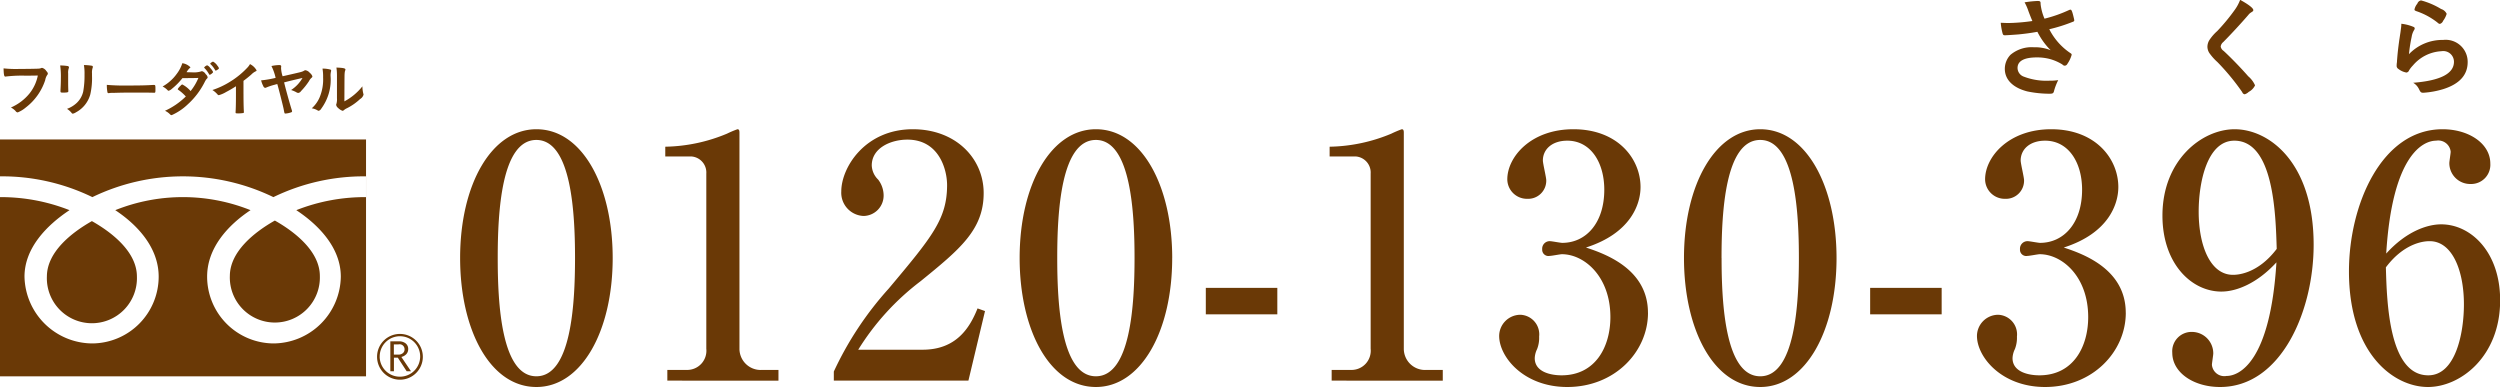 <svg id="フリーダイアル" xmlns="http://www.w3.org/2000/svg" width="310.469" height="48.06" viewBox="0 0 310.469 48.06">
  <defs>
    <style>
      .cls-1 {
        fill: #6a3906;
        fill-rule: evenodd;
      }
    </style>
  </defs>
  <path id="シェイプ_23" data-name="シェイプ 23" class="cls-1" d="M383.713,5642.04c0,9.1-3.87,16.02-9.473,16.02-5.771,0-9.473-7.13-9.473-16.02,0-9.15,3.912-15.99,9.473-15.99C379.969,5626.05,383.713,5633.14,383.713,5642.04Zm-14.277,0c0,5.55.421,14.69,4.8,14.69,4.3,0,4.8-8.85,4.8-14.69,0-5.47-.421-14.66-4.8-14.66C369.9,5627.38,369.436,5636.27,369.436,5642.04Zm21.062,13.9h2.442a2.385,2.385,0,0,0,2.4-2.63v-21.75a2,2,0,0,0-1.853-2.13h-3.243v-1.21a20.718,20.718,0,0,0,7.661-1.62,13.241,13.241,0,0,1,1.3-.55c0.21,0,.252.17,0.252,0.42v26.92a2.638,2.638,0,0,0,2.822,2.55h2.021v1.33H390.5v-1.33Zm20.677,0.2a41.276,41.276,0,0,1,6.817-10.3c5.394-6.43,7.249-8.65,7.249-12.86,0-1.88-.97-5.64-4.931-5.64-2.065,0-4.423,1.04-4.423,3.21a2.574,2.574,0,0,0,.8,1.76,3.278,3.278,0,0,1,.673,1.92,2.532,2.532,0,0,1-2.482,2.59,2.887,2.887,0,0,1-2.776-3.05c0-2.96,2.945-7.72,8.882-7.72,5.35,0,8.8,3.63,8.8,7.93,0,4.55-2.945,6.97-7.83,10.94a31.44,31.44,0,0,0-7.749,8.51h8c4.17,0,5.853-2.71,6.82-5.13l0.926,0.33-2.061,8.64H411.175v-1.13Zm42.022-14.1c0,9.1-3.87,16.02-9.472,16.02-5.771,0-9.473-7.13-9.473-16.02,0-9.15,3.912-15.99,9.473-15.99C449.454,5626.05,453.2,5633.14,453.2,5642.04Zm-14.276,0c0,5.55.421,14.69,4.8,14.69,4.3,0,4.8-8.85,4.8-14.69,0-5.47-.421-14.66-4.8-14.66C439.385,5627.38,438.921,5636.27,438.921,5642.04Zm18.451,3.71h8.881v3.29h-8.881v-3.29ZM473,5655.94h2.443a2.385,2.385,0,0,0,2.4-2.63v-21.75a2,2,0,0,0-1.853-2.13h-3.242v-1.21a20.718,20.718,0,0,0,7.661-1.62,13.14,13.14,0,0,1,1.3-.55c0.21,0,.252.17,0.252,0.42v26.92a2.638,2.638,0,0,0,2.822,2.55H486.8v1.33H473v-1.33Zm39.286-7.1c0,4.84-4.123,9.22-10.021,9.22-5.433,0-8.462-3.75-8.462-6.34a2.648,2.648,0,0,1,2.609-2.63,2.434,2.434,0,0,1,2.355,2.71,3.858,3.858,0,0,1-.252,1.55,2.782,2.782,0,0,0-.294,1.13c0,1.75,2.063,2.13,3.327,2.13,4.256,0,6.068-3.6,6.068-7.23,0-5.05-3.244-7.81-6.026-7.81-0.21,0-1.264.21-1.517,0.21a0.778,0.778,0,0,1-.926-0.83,0.933,0.933,0,0,1,.968-1c0.211,0,1.307.21,1.517,0.21,2.95,0,5.226-2.46,5.226-6.6,0-3.38-1.686-6.09-4.593-6.09-1.9,0-3.034,1.08-3.034,2.46,0,0.38.42,2.09,0.42,2.46a2.252,2.252,0,0,1-2.355,2.3,2.44,2.44,0,0,1-2.482-2.42c0-2.76,2.9-6.22,8.209-6.22,5.517,0,8.336,3.67,8.336,7.18,0,2.09-1.178,5.72-6.777,7.51C506.979,5641.53,512.281,5643.41,512.281,5648.84Zm23.414-6.8c0,9.1-3.87,16.02-9.473,16.02-5.77,0-9.472-7.13-9.472-16.02,0-9.15,3.911-15.99,9.472-15.99C531.951,5626.05,535.7,5633.14,535.7,5642.04Zm-14.276,0c0,5.55.421,14.69,4.8,14.69,4.3,0,4.8-8.85,4.8-14.69,0-5.47-.421-14.66-4.8-14.66C521.882,5627.38,521.419,5636.27,521.419,5642.04Zm18.45,3.71h8.881v3.29h-8.881v-3.29Zm31.748,3.09c0,4.84-4.123,9.22-10.021,9.22-5.433,0-8.462-3.75-8.462-6.34a2.649,2.649,0,0,1,2.609-2.63,2.435,2.435,0,0,1,2.356,2.71,3.841,3.841,0,0,1-.253,1.55,2.782,2.782,0,0,0-.294,1.13c0,1.75,2.063,2.13,3.328,2.13,4.255,0,6.068-3.6,6.068-7.23,0-5.05-3.245-7.81-6.026-7.81-0.211,0-1.265.21-1.518,0.21a0.778,0.778,0,0,1-.926-0.83,0.934,0.934,0,0,1,.969-1c0.21,0,1.306.21,1.516,0.21,2.95,0,5.227-2.46,5.227-6.6,0-3.38-1.687-6.09-4.594-6.09-1.9,0-3.034,1.08-3.034,2.46,0,0.38.421,2.09,0.421,2.46a2.252,2.252,0,0,1-2.356,2.3,2.44,2.44,0,0,1-2.482-2.42c0-2.76,2.9-6.22,8.209-6.22,5.517,0,8.336,3.67,8.336,7.18,0,2.09-1.178,5.72-6.777,7.51C566.315,5641.53,571.617,5643.41,571.617,5648.84Zm11.877-2.63c-3.749,0-7.325-3.5-7.325-9.43,0-6.93,4.923-10.73,8.967-10.73,4.256,0,9.81,4.09,9.81,14.36,0,8.22-4.038,17.65-11.622,17.65-3.283,0-5.934-1.79-5.934-4.25a2.4,2.4,0,0,1,2.44-2.59,2.66,2.66,0,0,1,2.651,2.67c0,0.21-.168,1.21-0.168,1.42a1.546,1.546,0,0,0,1.812,1.38c1.6,0,5.436-1.76,6.2-14.11C587.96,5645.17,585.389,5646.21,583.494,5646.21Zm1.6-18.74c-3.371,0-4.425,5.17-4.425,8.81,0,4.3,1.475,7.85,4.256,7.85,0.379,0,2.992,0,5.435-3.22C590.235,5636.53,589.982,5627.47,585.1,5627.47Zm25.69,10.39c3.706,0,7.323,3.46,7.323,9.43,0,6.98-4.921,10.77-8.966,10.77-4.256,0-9.81-4.13-9.81-14.36,0-8.26,4.038-17.65,11.622-17.65,3.283,0,5.933,1.79,5.933,4.26a2.384,2.384,0,0,1-2.44,2.54,2.591,2.591,0,0,1-2.65-2.59c0-.21.168-1.21,0.168-1.42a1.551,1.551,0,0,0-1.813-1.37c-1.558,0-5.435,1.67-6.193,14.02C606.444,5638.74,609.057,5637.86,610.785,5637.86Zm-1.6,18.75c3.37,0,4.424-5.18,4.424-8.81,0-4.26-1.475-7.85-4.256-7.85-0.379,0-2.991,0-5.436,3.25C604.043,5647.55,604.3,5656.61,609.184,5656.61Zm-254.737-2.32a2.842,2.842,0,1,0,2.84-2.82,2.835,2.835,0,0,0-2.84,2.82m0.329,0a2.512,2.512,0,1,1,2.511,2.49A2.506,2.506,0,0,1,354.776,5654.29Zm3.894,1.82h-0.545l-1.1-1.69h-0.484v1.69H356.1v-3.72h1.063a1.294,1.294,0,0,1,.845.26,0.873,0.873,0,0,1,.311.71,0.922,0.922,0,0,1-.226.61,1.237,1.237,0,0,1-.624.36l1.2,1.78m-2.132-2.07h0.551a0.851,0.851,0,0,0,.563-0.18,0.6,0.6,0,0,0,.215-0.47,0.618,0.618,0,0,0-.766-0.62h-0.563v1.27Zm-20.368-9.76a5.592,5.592,0,1,0,11.178,0c0-3.02-3.021-5.44-5.589-6.89C339.192,5638.84,336.17,5641.26,336.17,5644.28Zm-22.722.07a5.594,5.594,0,1,0,11.181,0c0-3.03-3.024-5.44-5.59-6.89C316.472,5638.91,313.448,5641.32,313.448,5644.35Zm-5.834-17.03v29.42h45.469v-29.42H307.614Zm45.463,7.16a23.185,23.185,0,0,0-8.654,1.62c2.811,1.86,5.527,4.69,5.527,8.25a8.41,8.41,0,0,1-8.368,8.3,8.3,8.3,0,0,1-8.233-8.3c0-3.56,2.583-6.39,5.391-8.25a22.577,22.577,0,0,0-16.8,0c2.81,1.86,5.391,4.69,5.391,8.25a8.3,8.3,0,0,1-8.233,8.3,8.464,8.464,0,0,1-8.43-8.3c0-3.56,2.779-6.39,5.589-8.25a23.145,23.145,0,0,0-8.646-1.62v-2.58a25.673,25.673,0,0,1,11.487,2.58,25.774,25.774,0,0,1,22.48,0,25.7,25.7,0,0,1,11.5-2.58v2.58Zm-42.208-15.08a16.7,16.7,0,0,0-2.566.11H308.28c-0.144,0-.19-0.24-0.213-1.02a14.036,14.036,0,0,0,1.988.07c1.02,0,2.215-.02,2.4-0.04a0.941,0.941,0,0,0,.32-0.08,0.262,0.262,0,0,1,.084-0.01,0.891,0.891,0,0,1,.532.41,0.5,0.5,0,0,1,.176.3,0.262,0.262,0,0,1-.077.17,1.632,1.632,0,0,0-.251.64,7.02,7.02,0,0,1-2.413,3.4,3.747,3.747,0,0,1-1,.61,0.354,0.354,0,0,1-.274-0.18,2.139,2.139,0,0,0-.571-0.43,6.081,6.081,0,0,0,2.314-1.75,5.2,5.2,0,0,0,1.028-2.22C311.729,5619.39,311.729,5619.39,310.869,5619.4Zm5.221,1.01c0,0.17.008,0.52,0.016,0.73,0,0.07.007,0.15,0.007,0.18,0,0.15-.106.18-0.7,0.18-0.229,0-.275-0.03-0.275-0.16v-0.15c0.031-.59.046-0.91,0.046-1.45a9.685,9.685,0,0,0-.084-1.61,6.02,6.02,0,0,1,.922.07,0.175,0.175,0,0,1,.167.17,0.258,0.258,0,0,1-.022.1,1.661,1.661,0,0,0-.077.66v1.28Zm2.962-.99a8.959,8.959,0,0,1-.214,2.31,3.6,3.6,0,0,1-1.781,2.22,1.192,1.192,0,0,1-.389.17,0.2,0.2,0,0,1-.144-0.09,2.209,2.209,0,0,0-.578-0.51,3.536,3.536,0,0,0,1.232-.76,2.839,2.839,0,0,0,.778-1.37,11.078,11.078,0,0,0,.167-2.12,6.157,6.157,0,0,0-.076-1.19,6.359,6.359,0,0,1,.967.08,0.146,0.146,0,0,1,.144.14,0.4,0.4,0,0,1-.031.14,1.783,1.783,0,0,0-.075.67v0.31Zm4.588,1.2c1.394,0,2.193-.02,2.962-0.07h0.1c0.228,0,.228.01,0.228,0.61,0,0.31-.023.36-0.152,0.36h-0.03c-0.5-.02-0.784-0.02-2.985-0.02-0.807,0-1.21.01-1.911,0.03H321.63a2.206,2.206,0,0,0-.426.03c-0.038,0-.068.01-0.084,0.01a0.138,0.138,0,0,1-.151-0.11,4.657,4.657,0,0,1-.077-0.92A26.539,26.539,0,0,0,323.64,5620.62Zm5.343,0.4a1.025,1.025,0,0,1-.411.25c-0.062,0-.069,0-0.214-0.15a2.406,2.406,0,0,0-.541-0.38,5.391,5.391,0,0,0,1.775-1.59,4.322,4.322,0,0,0,.677-1.3,1.726,1.726,0,0,1,1,.5,0.141,0.141,0,0,1-.1.12,2.461,2.461,0,0,0-.38.5h0.137c0.266,0.01.457,0.01,0.5,0.01a3.037,3.037,0,0,0,1.165-.11,0.367,0.367,0,0,1,.13-0.03,0.772,0.772,0,0,1,.449.37,0.681,0.681,0,0,1,.243.38,0.237,0.237,0,0,1-.106.19,1.866,1.866,0,0,0-.266.42,9.457,9.457,0,0,1-2.109,2.77,6.982,6.982,0,0,1-1.988,1.33,0.265,0.265,0,0,1-.19-0.09,2.013,2.013,0,0,0-.64-0.45,9.021,9.021,0,0,0,2.589-1.78c-0.053-.06-0.053-0.06-0.221-0.23a5.248,5.248,0,0,0-.723-0.6,0.108,0.108,0,0,1-.061-0.09,1.627,1.627,0,0,1,.365-0.42,0.336,0.336,0,0,1,.206-0.15,3.484,3.484,0,0,1,1.028.82,6.678,6.678,0,0,0,.967-1.63c-0.868.02-.868,0.02-1.98,0.02A8.12,8.12,0,0,1,328.983,5621.02Zm5.009-1.94a0.877,0.877,0,0,1-.312.21c-0.046,0-.046,0-0.183-0.23a3.3,3.3,0,0,0-.48-0.61,0.083,0.083,0,0,1-.037-0.07,0.74,0.74,0,0,1,.372-0.27,0.893,0.893,0,0,1,.381.33,1.88,1.88,0,0,1,.35.49A0.181,0.181,0,0,1,333.992,5619.08Zm0.342-.39a3.03,3.03,0,0,0-.563-0.72,0.071,0.071,0,0,1-.038-0.05,0.294,0.294,0,0,1,.168-0.17,0.283,0.283,0,0,1,.2-0.09,1.535,1.535,0,0,1,.54.52,0.873,0.873,0,0,1,.175.29,0.2,0.2,0,0,1-.114.14,0.819,0.819,0,0,1-.281.16A0.106,0.106,0,0,1,334.334,5618.69Zm3.531,3.01c0,0.95.016,1.66,0.046,2.17v0.05a0.1,0.1,0,0,1-.1.12,3.742,3.742,0,0,1-.67.04c-0.236,0-.259-0.01-0.259-0.14v-0.04c0.031-.39.046-1.25,0.046-2.2v-0.99a13.69,13.69,0,0,1-1.211.71,3.687,3.687,0,0,1-.913.4,0.209,0.209,0,0,1-.16-0.09,3,3,0,0,0-.639-0.55,10.011,10.011,0,0,0,2.208-1.04,10.351,10.351,0,0,0,2.207-1.82,2.245,2.245,0,0,0,.252-0.36,1.919,1.919,0,0,1,.821.78,0.153,0.153,0,0,1-.121.12,2.022,2.022,0,0,0-.549.41c-0.334.29-.661,0.55-0.959,0.77v1.66Zm7.133-2.76a1.464,1.464,0,0,0,.374-0.15,0.374,0.374,0,0,1,.182-0.07,0.9,0.9,0,0,1,.548.33,0.941,0.941,0,0,1,.32.43,0.229,0.229,0,0,1-.107.18,1.359,1.359,0,0,0-.312.41,8.337,8.337,0,0,1-1,1.25,0.463,0.463,0,0,1-.335.22,0.451,0.451,0,0,1-.251-0.09,3.742,3.742,0,0,0-.64-0.27,4.37,4.37,0,0,0,1.416-1.5c-1.081.25-1.294,0.3-2.283,0.55,0.182,0.78.7,2.65,0.959,3.46a0.45,0.45,0,0,1,.03.13,0.143,0.143,0,0,1-.114.13,2.536,2.536,0,0,1-.708.15c-0.122,0-.122,0-0.228-0.57-0.069-.35-0.595-2.44-0.785-3.09a2.524,2.524,0,0,0-.312.08,7.155,7.155,0,0,0-1.058.35,0.353,0.353,0,0,1-.153.04,0.328,0.328,0,0,1-.22-0.22,3,3,0,0,1-.267-0.71,12.389,12.389,0,0,0,1.8-.31,6.244,6.244,0,0,0-.518-1.47,5.022,5.022,0,0,1,.959-0.12c0.183,0,.252.05,0.252,0.16a0.515,0.515,0,0,1-.008.1,0.81,0.81,0,0,0-.007.13,3.825,3.825,0,0,0,.19,1C343.613,5619.27,344.754,5619.01,345,5618.94Zm3.66-.3a0.13,0.13,0,0,1,.092.13,0.312,0.312,0,0,1-.015.1,1.99,1.99,0,0,0-.054.59,6.04,6.04,0,0,1-1.149,4.02,0.581,0.581,0,0,1-.32.28,0.3,0.3,0,0,1-.129-0.04,2,2,0,0,0-.739-0.27,3.9,3.9,0,0,0,.959-1.32,5.727,5.727,0,0,0,.449-2.51,5.84,5.84,0,0,0-.076-1.1A3.691,3.691,0,0,1,348.658,5618.64Zm0.815,0.73a6.653,6.653,0,0,0-.068-0.98c0.821,0.03,1.119.09,1.119,0.24a0.36,0.36,0,0,1-.038.15,1.021,1.021,0,0,0-.054.28c-0.023.21-.023,0.21-0.038,3.53a7.137,7.137,0,0,0,2.239-1.87,3.758,3.758,0,0,0,.113.91,0.313,0.313,0,0,1,.024.13,0.91,0.91,0,0,1-.427.54,6.865,6.865,0,0,1-1.652,1.15,1.45,1.45,0,0,0-.357.23,0.281,0.281,0,0,1-.176.08,1.6,1.6,0,0,1-.563-0.37,0.586,0.586,0,0,1-.221-0.37,0.334,0.334,0,0,1,.031-0.12,1.967,1.967,0,0,0,.068-0.7v-2.83Z" transform="translate(-307.625 -5610)"/>
  <path id="さくら" class="cls-1" d="M561.036,5610.35c0-.16-0.095-0.23-0.351-0.23a13.342,13.342,0,0,0-1.634.17,6.041,6.041,0,0,1,.486,1.11c0.135,0.36.365,0.95,0.486,1.21a22.948,22.948,0,0,1-3.025.25c-0.243,0-.459-0.02-0.905-0.03a7.674,7.674,0,0,0,.217,1.28c0.067,0.23.121,0.27,0.31,0.27s1.242-.07,1.715-0.11c0.8-.08,1.486-0.17,2.309-0.32a8.773,8.773,0,0,0,1.648,2.29,5.126,5.126,0,0,0-2.093-.37,4.064,4.064,0,0,0-2.9.94,2.516,2.516,0,0,0-.7,1.74c0,1.35,1.026,2.36,2.822,2.81a13.826,13.826,0,0,0,2.728.28c0.365,0,.473-0.05.54-0.26a7.044,7.044,0,0,1,.541-1.43,6.551,6.551,0,0,1-1.081.07,7.852,7.852,0,0,1-3.16-.49,1.161,1.161,0,0,1-.81-1.09c0-.86.81-1.31,2.4-1.31a6.207,6.207,0,0,1,1.728.23,6.055,6.055,0,0,1,1.445.65,0.4,0.4,0,0,0,.3.15,0.409,0.409,0,0,0,.324-0.24,3.7,3.7,0,0,0,.527-1.12,0.21,0.21,0,0,0-.108-0.17,7.852,7.852,0,0,1-2.674-3,19.98,19.98,0,0,0,2.917-.92,0.22,0.22,0,0,0,.189-0.2,0.118,0.118,0,0,0-.013-0.06,1.152,1.152,0,0,1-.027-0.13c-0.2-.88-0.3-1.12-0.432-1.12a0.468,0.468,0,0,0-.163.04,17.023,17.023,0,0,1-3.065,1.08,6.29,6.29,0,0,1-.486-1.82v-0.15Zm24.786-.37a5.313,5.313,0,0,1-.7,1.29,23.735,23.735,0,0,1-2.147,2.59,5.646,5.646,0,0,0-.973,1.12,1.6,1.6,0,0,0-.243.82,1.472,1.472,0,0,0,.324.9,6.563,6.563,0,0,0,.919,1.01,28.761,28.761,0,0,1,3.079,3.73,0.382,0.382,0,0,0,.31.27,1.27,1.27,0,0,0,.5-0.3,1.812,1.812,0,0,0,.783-0.81,3.13,3.13,0,0,0-.851-1.13c-0.958-1.1-2.255-2.42-3.052-3.15a0.809,0.809,0,0,1-.364-0.54,0.849,0.849,0,0,1,.324-0.56c1.067-1.08,2.269-2.39,3.106-3.36a1.248,1.248,0,0,1,.337-0.31c0.23-.14.284-0.18,0.284-0.3C587.456,5611.01,586.875,5610.56,585.822,5609.98Zm22.464,0.07a0.606,0.606,0,0,0-.46.41,1.619,1.619,0,0,0-.351.71c0,0.11.041,0.14,0.243,0.22a8.61,8.61,0,0,1,2.634,1.43,0.488,0.488,0,0,0,.27.15,0.61,0.61,0,0,0,.405-0.38,2.816,2.816,0,0,0,.445-0.87,1.111,1.111,0,0,0-.688-0.6A9.47,9.47,0,0,0,608.286,5610.05Zm-1.5,6.68a19.246,19.246,0,0,1,.337-2.15,2.236,2.236,0,0,1,.311-0.86,0.417,0.417,0,0,0,.067-0.17,0.207,0.207,0,0,0-.148-0.21,5.43,5.43,0,0,0-1.513-.39,3.305,3.305,0,0,1-.027.45c-0.067.5-.094,0.75-0.108,0.79-0.094.64-.094,0.64-0.121,0.79-0.162,1.21-.2,1.57-0.27,2.44-0.014.15-.014,0.24-0.014,0.28a2.639,2.639,0,0,0-.04.43,0.442,0.442,0,0,0,.216.43,2.232,2.232,0,0,0,1,.45,0.4,0.4,0,0,0,.324-0.27,3.52,3.52,0,0,1,.486-0.62,4.975,4.975,0,0,1,3.538-1.76,1.328,1.328,0,0,1,1.553,1.31c0,1.47-1.674,2.34-5.064,2.61a1.809,1.809,0,0,1,.716.78c0.189,0.39.257,0.46,0.54,0.46a10.914,10.914,0,0,0,2.471-.45q3.039-.96,3.039-3.36a2.736,2.736,0,0,0-3.052-2.75A5.725,5.725,0,0,0,606.787,5616.73Z" transform="translate(-307.625 -5610)"/>
</svg>
